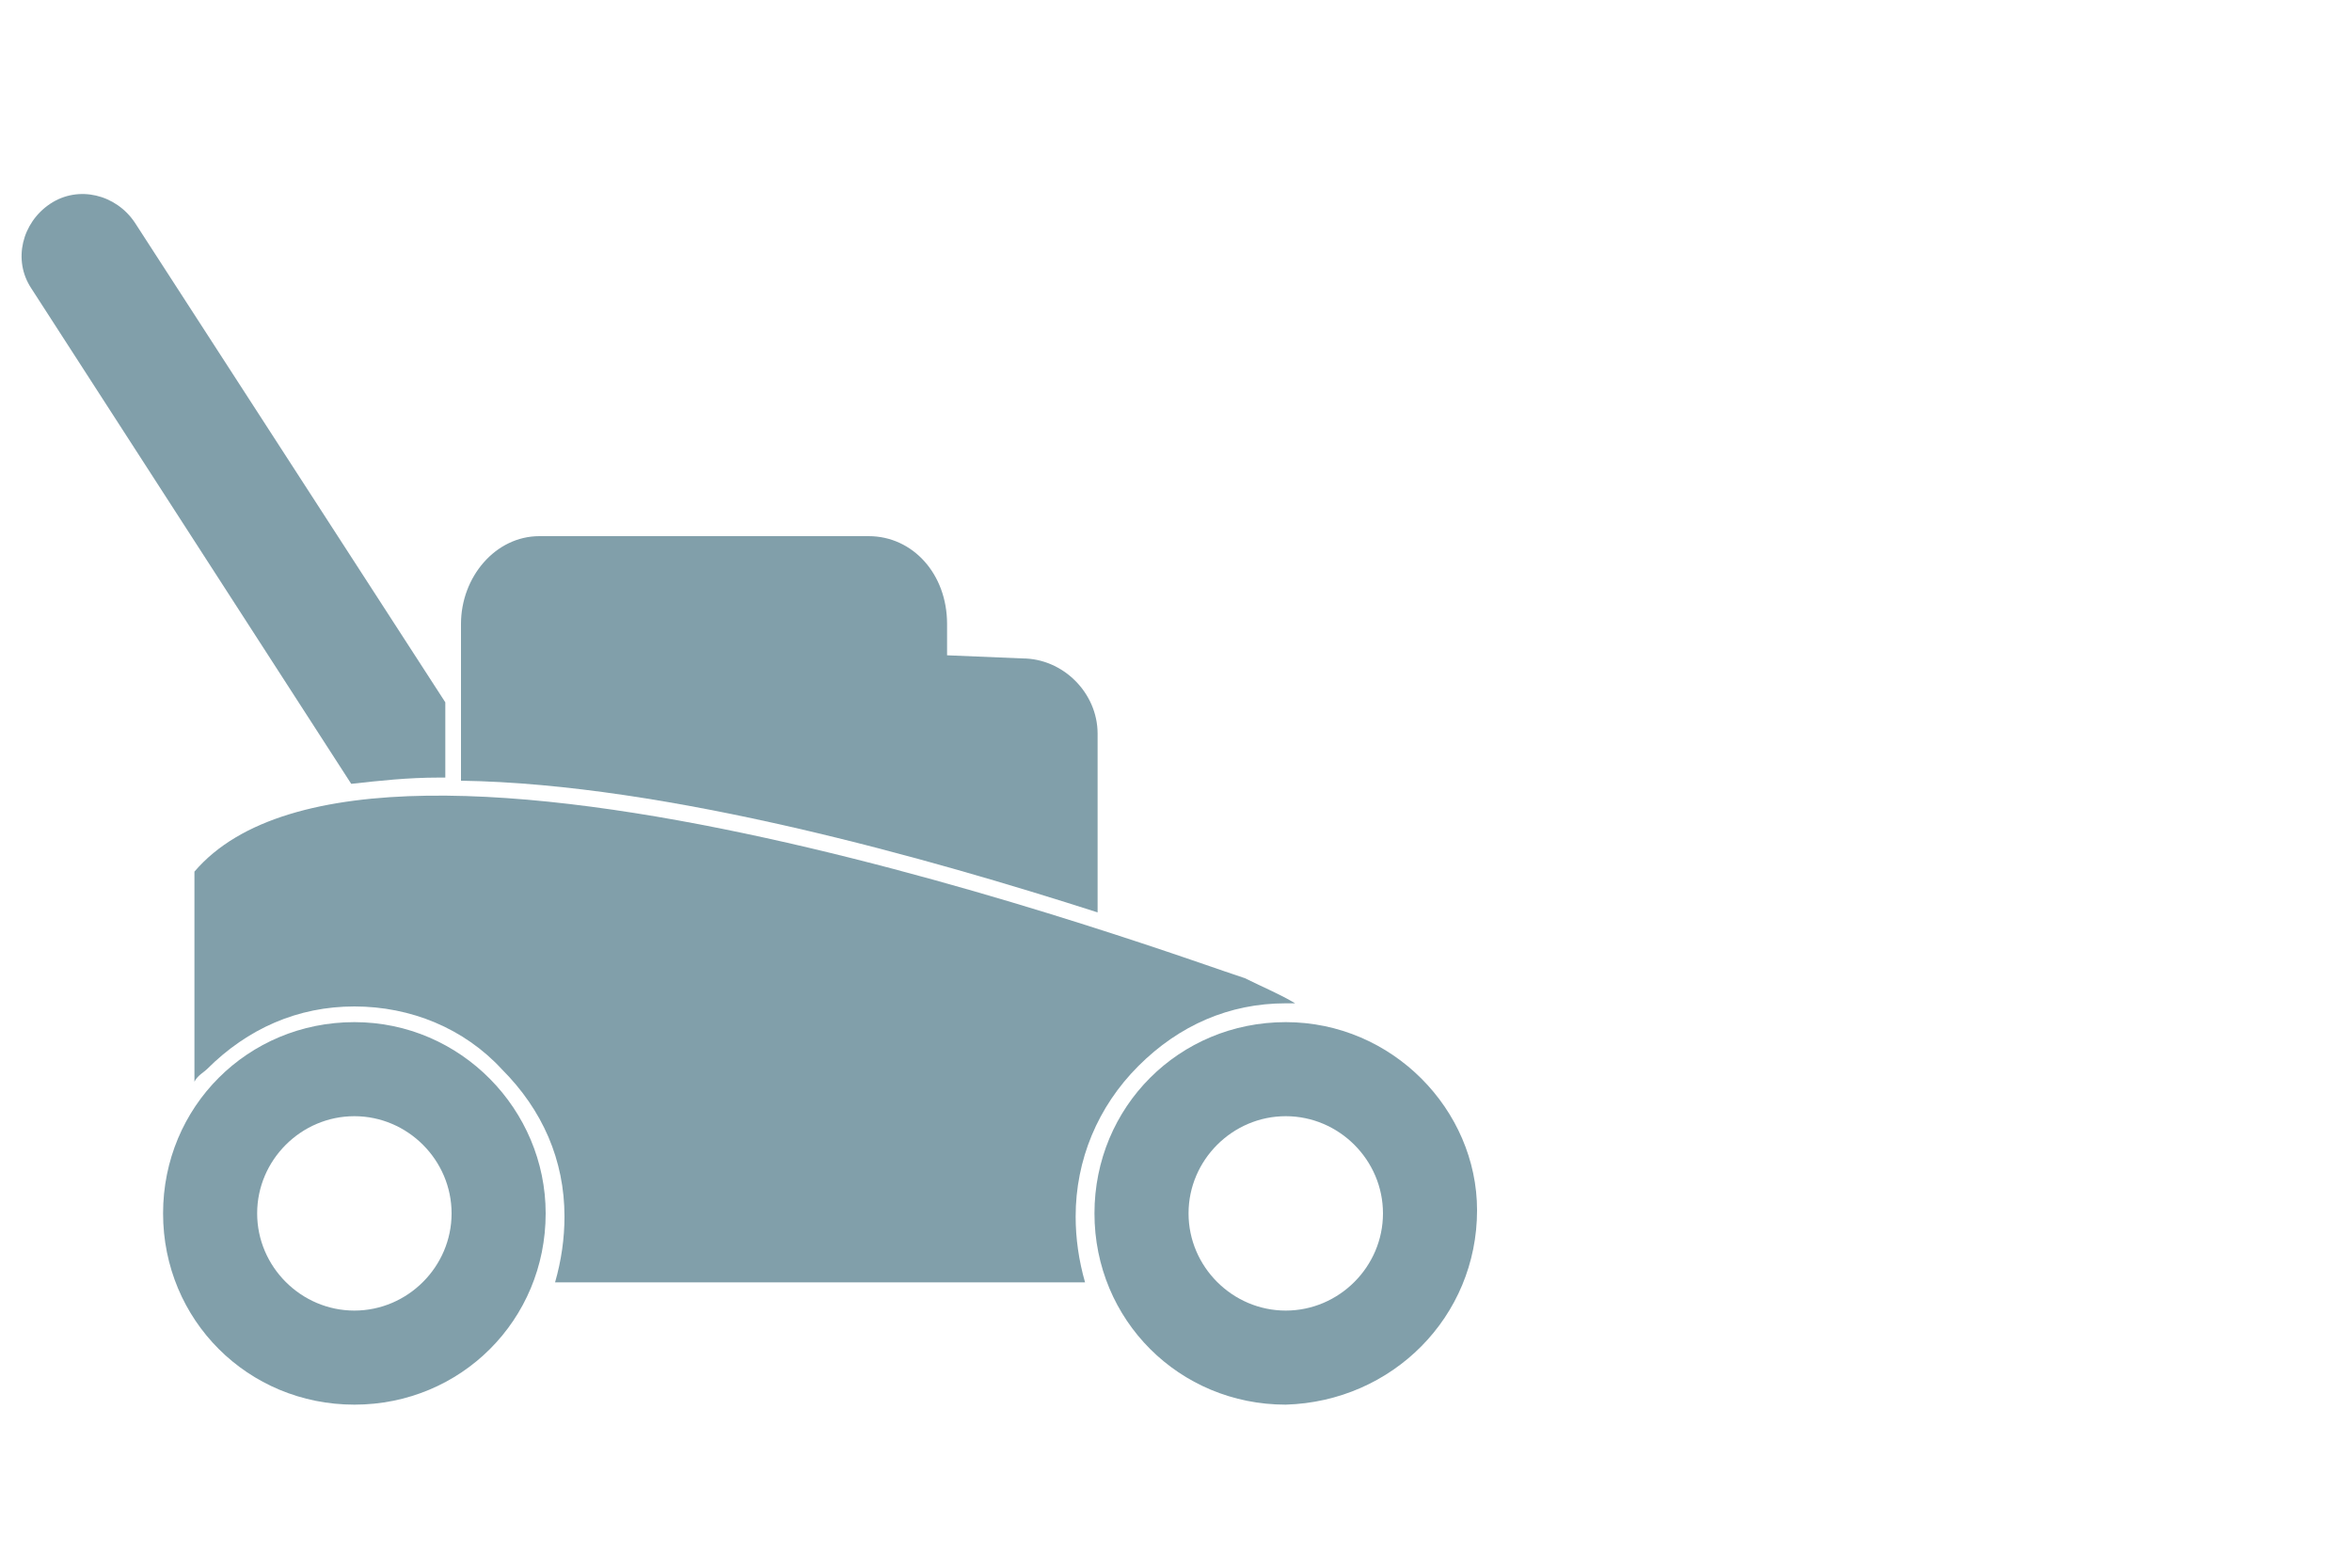 <?xml version="1.0" encoding="utf-8"?>
<!-- Generator: Adobe Illustrator 24.1.0, SVG Export Plug-In . SVG Version: 6.00 Build 0)  -->
<svg version="1.1" xmlns="http://www.w3.org/2000/svg" xmlns:xlink="http://www.w3.org/1999/xlink" x="0px" y="0px"
	 viewBox="0 0 75 50" style="enable-background:new 0 0 75 50;" xml:space="preserve">
<style type="text/css">
	.st0{fill:none;stroke:#819FAA;stroke-width:0.631;}
	.st1{fill:#819FAA;}
	.st2{fill-rule:evenodd;clip-rule:evenodd;fill:#819FAA;stroke:#819FAA;stroke-width:0.825;stroke-miterlimit:10;}
	.st3{fill:#819FAA;stroke:#819FAA;stroke-width:0.588;stroke-miterlimit:10;}
	.st4{fill:#FFFFFF;}
	.st5{fill:#819FAA;stroke:#819FAA;stroke-width:0.412;stroke-miterlimit:10;}
</style>
<g id="Ebene_2">
</g>
<g id="Ebene_1">
	<g>
		<path class="st1" d="M11.3,32.6c-3.4,0-6.1,2.7-6.1,6.1c0,3.4,2.7,6.1,6.1,6.1s6.1-2.7,6.1-6.1C17.4,35.4,14.7,32.6,11.3,32.6z
			 M11.3,41.8c-1.7,0-3.1-1.4-3.1-3.1s1.4-3.1,3.1-3.1s3.1,1.4,3.1,3.1S13,41.8,11.3,41.8z"/>
		<path class="st1" d="M41,32.6c-3.4,0-6.1,2.7-6.1,6.1c0,3.4,2.7,6.1,6.1,6.1c3.4-0.1,6.1-2.8,6.1-6.2C47.1,35.4,44.4,32.6,41,32.6
			z M41,41.8c-1.7,0-3.1-1.4-3.1-3.1s1.4-3.1,3.1-3.1c1.7,0,3.1,1.4,3.1,3.1S42.7,41.8,41,41.8z"/>
		<path class="st1" d="M35,29.1v-5.7c0-1.3-1.1-2.4-2.4-2.4l-2.4-0.1v-1c0-1.6-1.1-2.8-2.5-2.8H17.2c-1.4,0-2.5,1.3-2.5,2.8v4.2
			l0,0.8C21.3,25,29.7,27.4,35,29.1z"/>
		<path class="st1" d="M14,24.8c0.1,0,0.1,0,0.2,0l0-0.7l0,0v0v-1.7L4.3,7.1C3.7,6.2,2.5,5.9,1.6,6.5S0.4,8.3,1,9.2L11.2,25
			C12.1,24.9,13,24.8,14,24.8z"/>
		<path class="st1" d="M36.3,34c1.3-1.3,2.9-2,4.7-2c0.1,0,0.2,0,0.3,0c-0.5-0.3-1-0.5-1.6-0.8C37.8,30.6,12,21,6.2,27.8v5.5
			c0,0,0,0.5,0,1.2c0.1-0.2,0.3-0.3,0.4-0.4c1.3-1.3,2.9-2,4.7-2s3.5,0.7,4.7,2c1.3,1.3,2,2.9,2,4.7c0,0.7-0.1,1.4-0.3,2.1h2.2h14.7
			c-0.2-0.7-0.3-1.4-0.3-2.1C34.3,37,35,35.3,36.3,34z"/>
	</g>
</g>
</svg>
